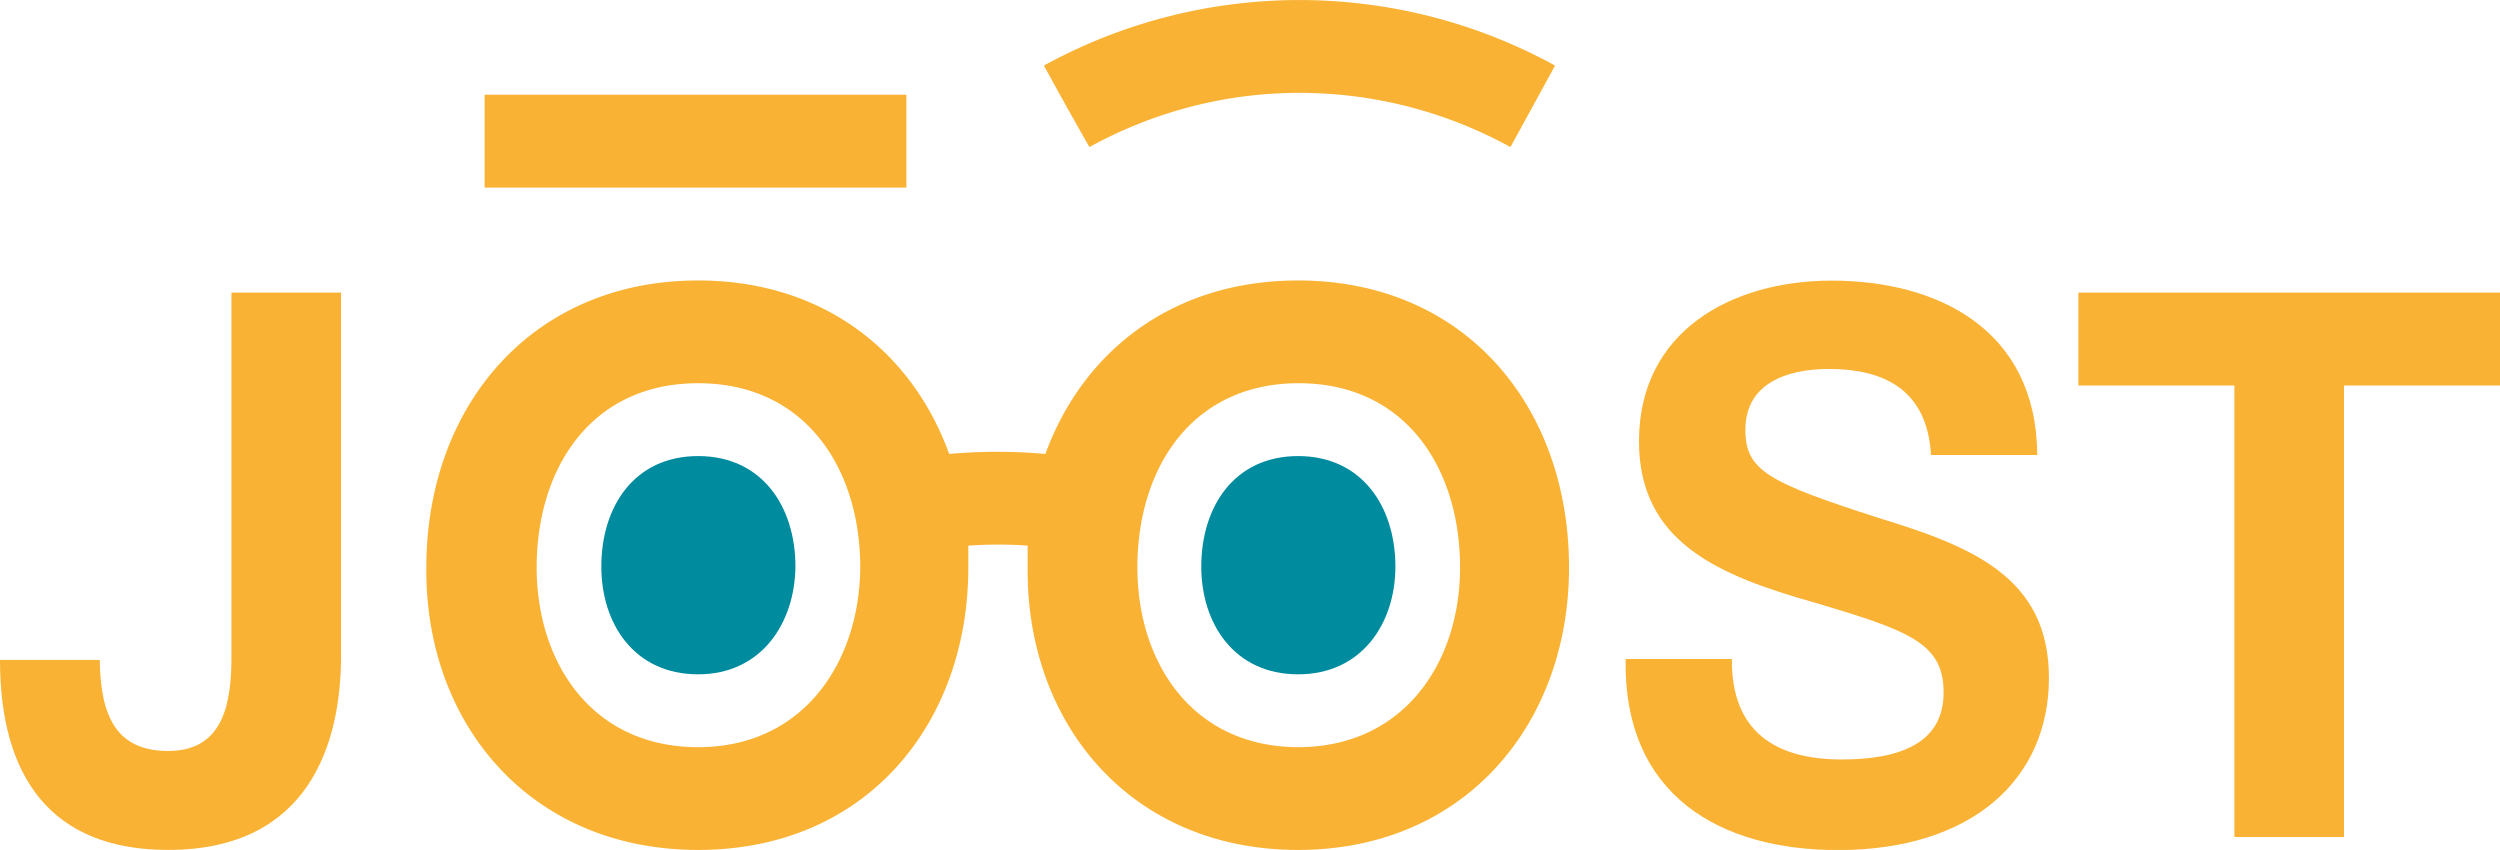 <svg id="Layer_1" data-name="Layer 1" xmlns="http://www.w3.org/2000/svg" viewBox="0 0 164.72 56"><path d="M15.25,43.21c0,3-.45,6.27-4.17,6.27-3.46,0-4.46-2.36-4.51-6H0C0,51.13,3.31,56,11.08,56c9.28,0,11.39-7,11.39-12.79V19.28H15.25Z" style="fill:#f9b233"/><path d="M85.52,18.48c-8.25,0-14.17,4.66-16.64,11.43a35.33,35.33,0,0,0-6.34,0C60.09,23.14,54.2,18.48,46,18.48c-11,0-17.91,8.33-17.91,18.91C28,47.67,34.91,56,46,56S63.8,47.67,63.8,37.39c0-.49,0-1,0-1.44a28.34,28.34,0,0,1,3.91,0c0,.48,0,.95,0,1.44C67.61,47.67,74.49,56,85.52,56s17.86-8.33,17.86-18.61C103.38,26.81,96.56,18.48,85.52,18.48ZM46,49.23c-7,0-10.64-5.57-10.64-11.84,0-6.57,3.61-12.14,10.64-12.14s10.68,5.57,10.68,12.14C56.63,43.66,52.92,49.23,46,49.23Zm39.57,0c-7,0-10.63-5.57-10.63-11.84,0-6.57,3.61-12.14,10.63-12.14S96.2,30.82,96.2,37.39C96.2,43.66,92.49,49.23,85.52,49.23Z" style="fill:#f9b233"/><path d="M123.79,34.13C116.47,31.77,115,31,115,28.31c0-3.06,2.75-4,5.51-4,3.46,0,6.47,1.25,6.72,5.67h7c-.05-8.28-6.57-11.49-13.55-11.49-6.62,0-12.69,3.36-12.69,10.58,0,6.63,5.17,8.83,11.59,10.64,6.22,1.85,8.48,2.66,8.48,5.92,0,3.41-3,4.41-6.72,4.41-4.37,0-7.28-1.85-7.23-6.62h-7c-.15,9.08,6.32,12.59,14,12.59C130,56,135,51.29,135,44.66S129.91,36,123.79,34.13Z" style="fill:#f9b233"/><polygon points="136.94 19.28 136.94 25.4 147.22 25.4 147.22 55.15 154.44 55.15 154.44 25.4 164.72 25.4 164.72 19.28 136.94 19.28" style="fill:#f9b233"/><path d="M81.9,6.36A28.84,28.84,0,0,1,99.52,9.69l2.94-5.37a35,35,0,0,0-33.68,0q1.47,2.69,3,5.37A28.84,28.84,0,0,1,81.9,6.36Z" style="fill:#f9b233"/><polygon points="49.44 12.36 59.72 12.36 59.72 6.24 31.93 6.24 31.93 12.36 42.22 12.36 49.44 12.36" style="fill:#f9b233"/><path d="M85.53,44.43c-4.21,0-6.38-3.34-6.38-7.1,0-3.94,2.17-7.28,6.38-7.28s6.41,3.34,6.41,7.28C91.94,41.09,89.71,44.43,85.53,44.43Z" style="fill:#008b9f"/><path d="M46,44.43c-4.22,0-6.38-3.34-6.38-7.1,0-3.94,2.16-7.28,6.38-7.28s6.41,3.34,6.41,7.28C52.37,41.09,50.14,44.43,46,44.43Z" style="fill:#008b9f"/></svg>